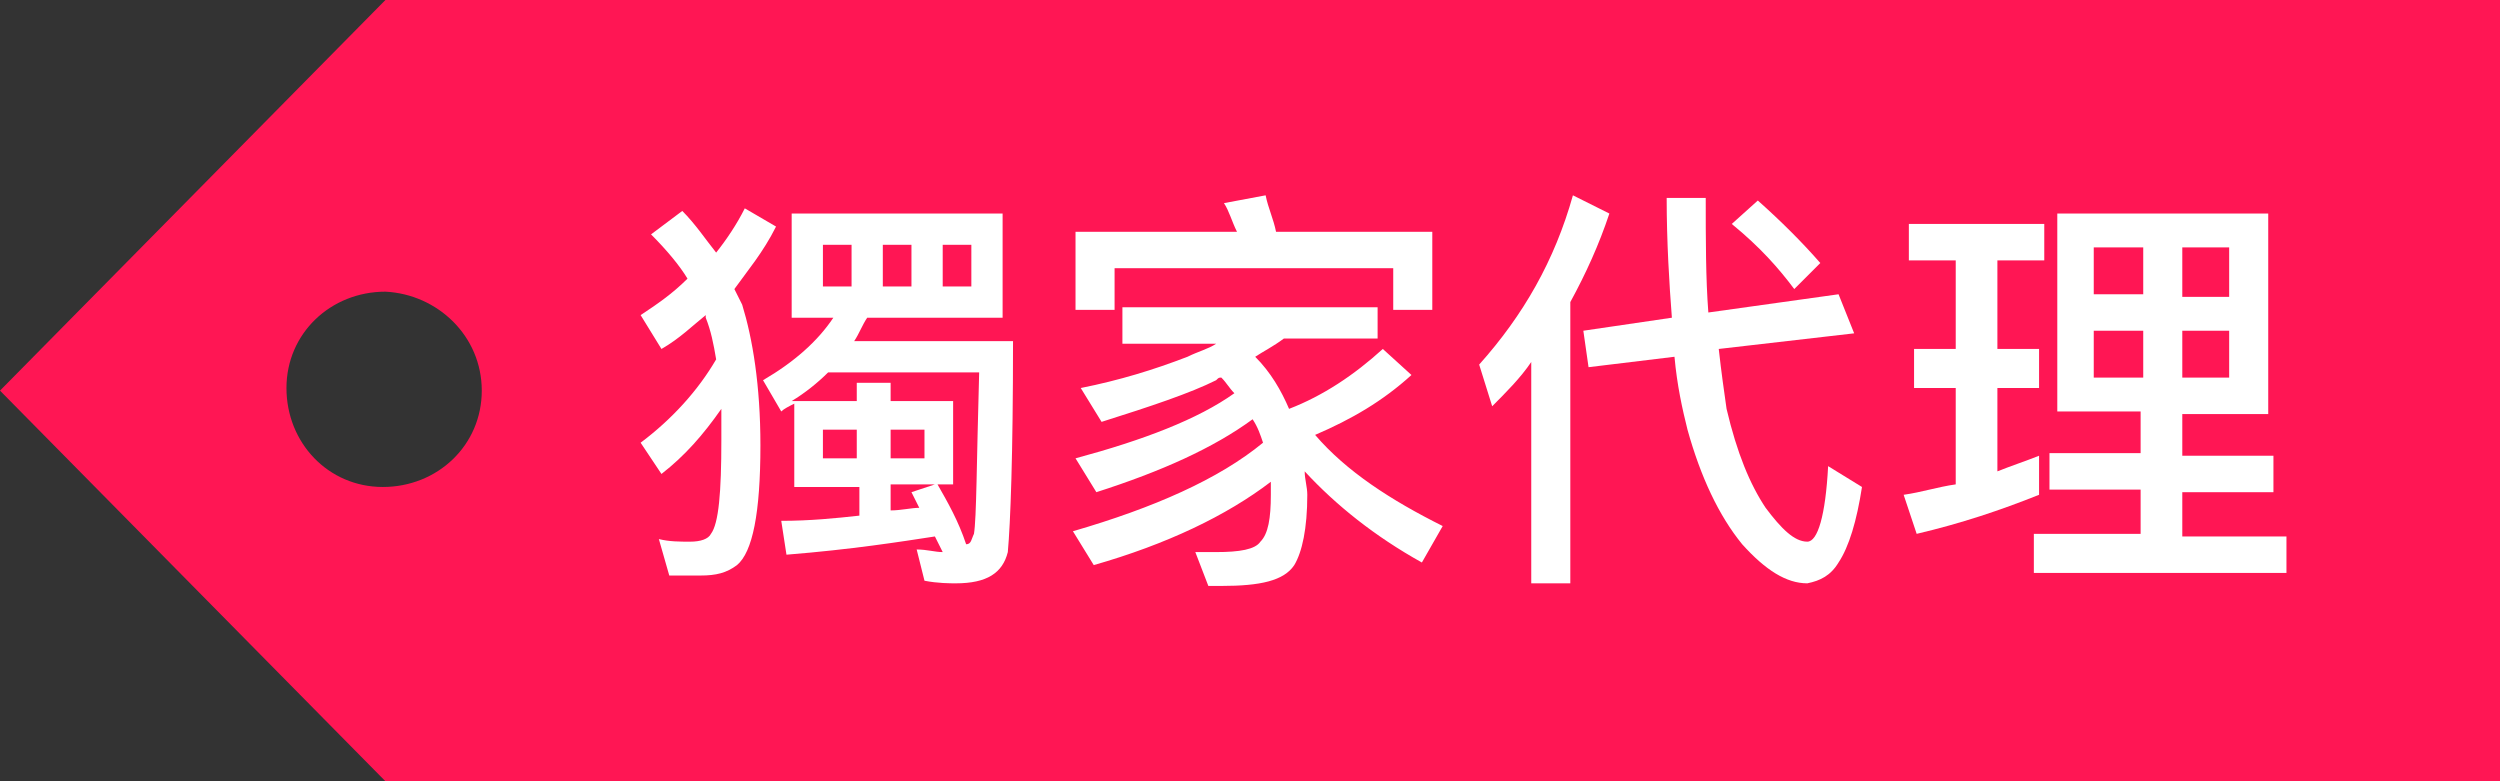 <?xml version="1.0" encoding="utf-8"?>
<!-- Generator: Adobe Illustrator 27.9.0, SVG Export Plug-In . SVG Version: 6.00 Build 0)  -->
<svg version="1.1" id="Layer_1" xmlns="http://www.w3.org/2000/svg" xmlns:xlink="http://www.w3.org/1999/xlink" x="0px" y="0px"
	 viewBox="0 0 96 30" style="enable-background:new 0 0 96 30;" xml:space="preserve">
<rect x="0" y="0" width="96" height="30" fill="#333333" stroke="none"/>
<style type="text/css">
	.st0{fill:#FF1654;}
	.st1{enable-background:new    ;}
	.st2{fill:#FFFFFF;}
</style>
<path class="st0" d="M96,30H14.8L0,15L14.8,0H96V30z M14.8,11.2c-2.1,0-3.8,1.6-3.8,3.7c0,2.1,1.6,3.8,3.7,3.8
	c2.1,0,3.8-1.6,3.8-3.7V15C18.5,12.9,16.8,11.3,14.8,11.2z"/>
<g>
	<g class="st1">
		<path class="st2" d="M29.8,8.7c-0.5,1-1.1,1.7-1.6,2.4c0.1,0.2,0.2,0.4,0.3,0.6c0.4,1.3,0.7,3.1,0.7,5.4c0,2.6-0.3,4.1-0.9,4.6
			c-0.4,0.3-0.8,0.4-1.4,0.4c-0.5,0-0.9,0-1.2,0l-0.4-1.4c0.4,0.1,0.8,0.1,1.2,0.1c0.4,0,0.7-0.1,0.8-0.3c0.3-0.4,0.4-1.6,0.4-3.6
			c0-0.4,0-0.8,0-1.2c-0.7,1-1.4,1.8-2.3,2.5l-0.8-1.2c1.2-0.9,2.2-2,2.9-3.2c-0.1-0.6-0.2-1.1-0.4-1.6c0,0,0-0.1,0-0.1
			c-0.5,0.4-1,0.9-1.7,1.3l-0.8-1.3c0.6-0.4,1.2-0.8,1.8-1.4C26.1,10.2,25.6,9.6,25,9l1.2-0.9c0.5,0.5,0.9,1.1,1.3,1.6
			c0.4-0.5,0.8-1.1,1.1-1.7L29.8,8.7z M38.5,8.2v4h-5.2c-0.2,0.3-0.3,0.6-0.5,0.9h6.1c0,4.4-0.1,7-0.2,8.1c-0.2,0.8-0.8,1.2-2,1.2
			c-0.2,0-0.7,0-1.2-0.1l-0.3-1.2c0.4,0,0.7,0.1,1,0.1l-0.3-0.6c-1.3,0.2-3.2,0.5-5.7,0.7l-0.2-1.3c1.1,0,2.1-0.1,3-0.2v-1.1h-2.5
			v-3.2c-0.2,0.1-0.4,0.2-0.5,0.3l-0.7-1.2c1.2-0.7,2.1-1.5,2.7-2.4h-1.6v-4H38.5z M37.4,20.5c0.1-0.6,0.1-2.7,0.2-6.2h-5.8
			c-0.4,0.4-0.9,0.8-1.4,1.1h2.5v-0.7h1.3v0.7h2.4v3.2H36c0.4,0.7,0.8,1.4,1.1,2.3C37.3,20.9,37.3,20.7,37.4,20.5z M32.9,16.5h-1.3
			v1.1h1.3V16.5z M32.7,9.4h-1.1V11h1.1V9.4z M35,9.4h-1.1V11H35V9.4z M35.5,16.5h-1.3v1.1h1.3V16.5z M35,18.9l0.9-0.3h-1.7v1
			c0.4,0,0.8-0.1,1.1-0.1C35.2,19.3,35.1,19.1,35,18.9z M37.3,9.4h-1.1V11h1.1V9.4z"/>
		<path class="st2" d="M52.9,11.6V13h-3.6c-0.4,0.3-0.8,0.5-1.1,0.7c0.6,0.6,1,1.3,1.3,2c1.3-0.5,2.5-1.3,3.6-2.3l1.1,1
			c-1.1,1-2.3,1.7-3.7,2.3c1.2,1.4,2.9,2.5,4.9,3.5l-0.8,1.4c-1.8-1-3.3-2.2-4.5-3.5c0,0.3,0.1,0.6,0.1,0.9c0,1.3-0.2,2.2-0.5,2.7
			c-0.4,0.6-1.3,0.8-2.8,0.8h-0.5l-0.5-1.3h0.8c0.9,0,1.5-0.1,1.7-0.4c0.3-0.3,0.4-0.9,0.4-1.8c0-0.2,0-0.3,0-0.5
			c-1.7,1.3-4,2.4-6.8,3.2l-0.8-1.3c3.1-0.9,5.6-2,7.3-3.4c-0.1-0.3-0.2-0.6-0.4-0.9c-1.5,1.1-3.5,2-6,2.8l-0.8-1.3
			c2.6-0.7,4.7-1.5,6.1-2.5c-0.2-0.2-0.3-0.4-0.5-0.6c-0.1,0-0.1,0-0.2,0.1c-1,0.5-2.5,1-4.4,1.6l-0.8-1.3c1.5-0.3,2.8-0.7,4.1-1.2
			c0.4-0.2,0.8-0.3,1.1-0.5h-3.6v-1.4H52.9z M49,8.9h6v3h-1.5v-1.6H42.8v1.6h-1.5v-3h6.2c-0.2-0.4-0.3-0.8-0.5-1.1l1.6-0.3
			C48.7,8,48.9,8.4,49,8.9z"/>
		<path class="st2" d="M57.3,15.6L56.8,14c1.7-1.9,2.9-4,3.6-6.5l1.4,0.7c-0.4,1.2-0.9,2.3-1.5,3.4v10.8h-1.5v-8.5
			C58.4,14.5,57.8,15.1,57.3,15.6z M71.2,12.8L66,13.4c0.1,0.9,0.2,1.6,0.3,2.3c0.4,1.7,0.9,2.9,1.5,3.8c0.6,0.8,1.1,1.3,1.6,1.3
			c0.4,0,0.7-1,0.8-2.9l1.3,0.8c-0.2,1.3-0.5,2.3-0.9,2.9c-0.3,0.5-0.7,0.7-1.2,0.8c-0.8,0-1.6-0.5-2.5-1.5
			c-0.9-1.1-1.6-2.6-2.1-4.4c-0.2-0.8-0.4-1.7-0.5-2.8l-3.3,0.4l-0.2-1.4l3.4-0.5c-0.1-1.3-0.2-2.9-0.2-4.6h1.5c0,1.6,0,3.1,0.1,4.4
			l5-0.7L71.2,12.8z M69.9,10.1l-1,1c-0.6-0.8-1.3-1.6-2.4-2.5l1-0.9C68.4,8.5,69.2,9.3,69.9,10.1z"/>
		<path class="st2" d="M75.1,13.5V10h-1.8V8.6h5.2V10h-1.8v3.4h1.6v1.5h-1.6v3.2c0.5-0.2,1.1-0.4,1.6-0.6V19c-1.5,0.6-3,1.1-4.7,1.5
			L73.1,19c0.7-0.1,1.3-0.3,2-0.4v-3.7h-1.6v-1.5H75.1z M87.1,8.2v7.7h-3.3v1.6h3.5v1.4h-3.5v1.7h4V22h-9.7v-1.5h4.1v-1.7h-3.5v-1.4
			h3.5v-1.6H79V8.2H87.1z M82.3,11.4V9.5h-1.9v1.8H82.3z M82.3,12.7h-1.9v1.8h1.9V12.7z M83.8,11.4h1.8V9.5h-1.8V11.4z M85.6,12.7
			h-1.8v1.8h1.8V12.7z"/>
	</g>
</g>
</svg>
